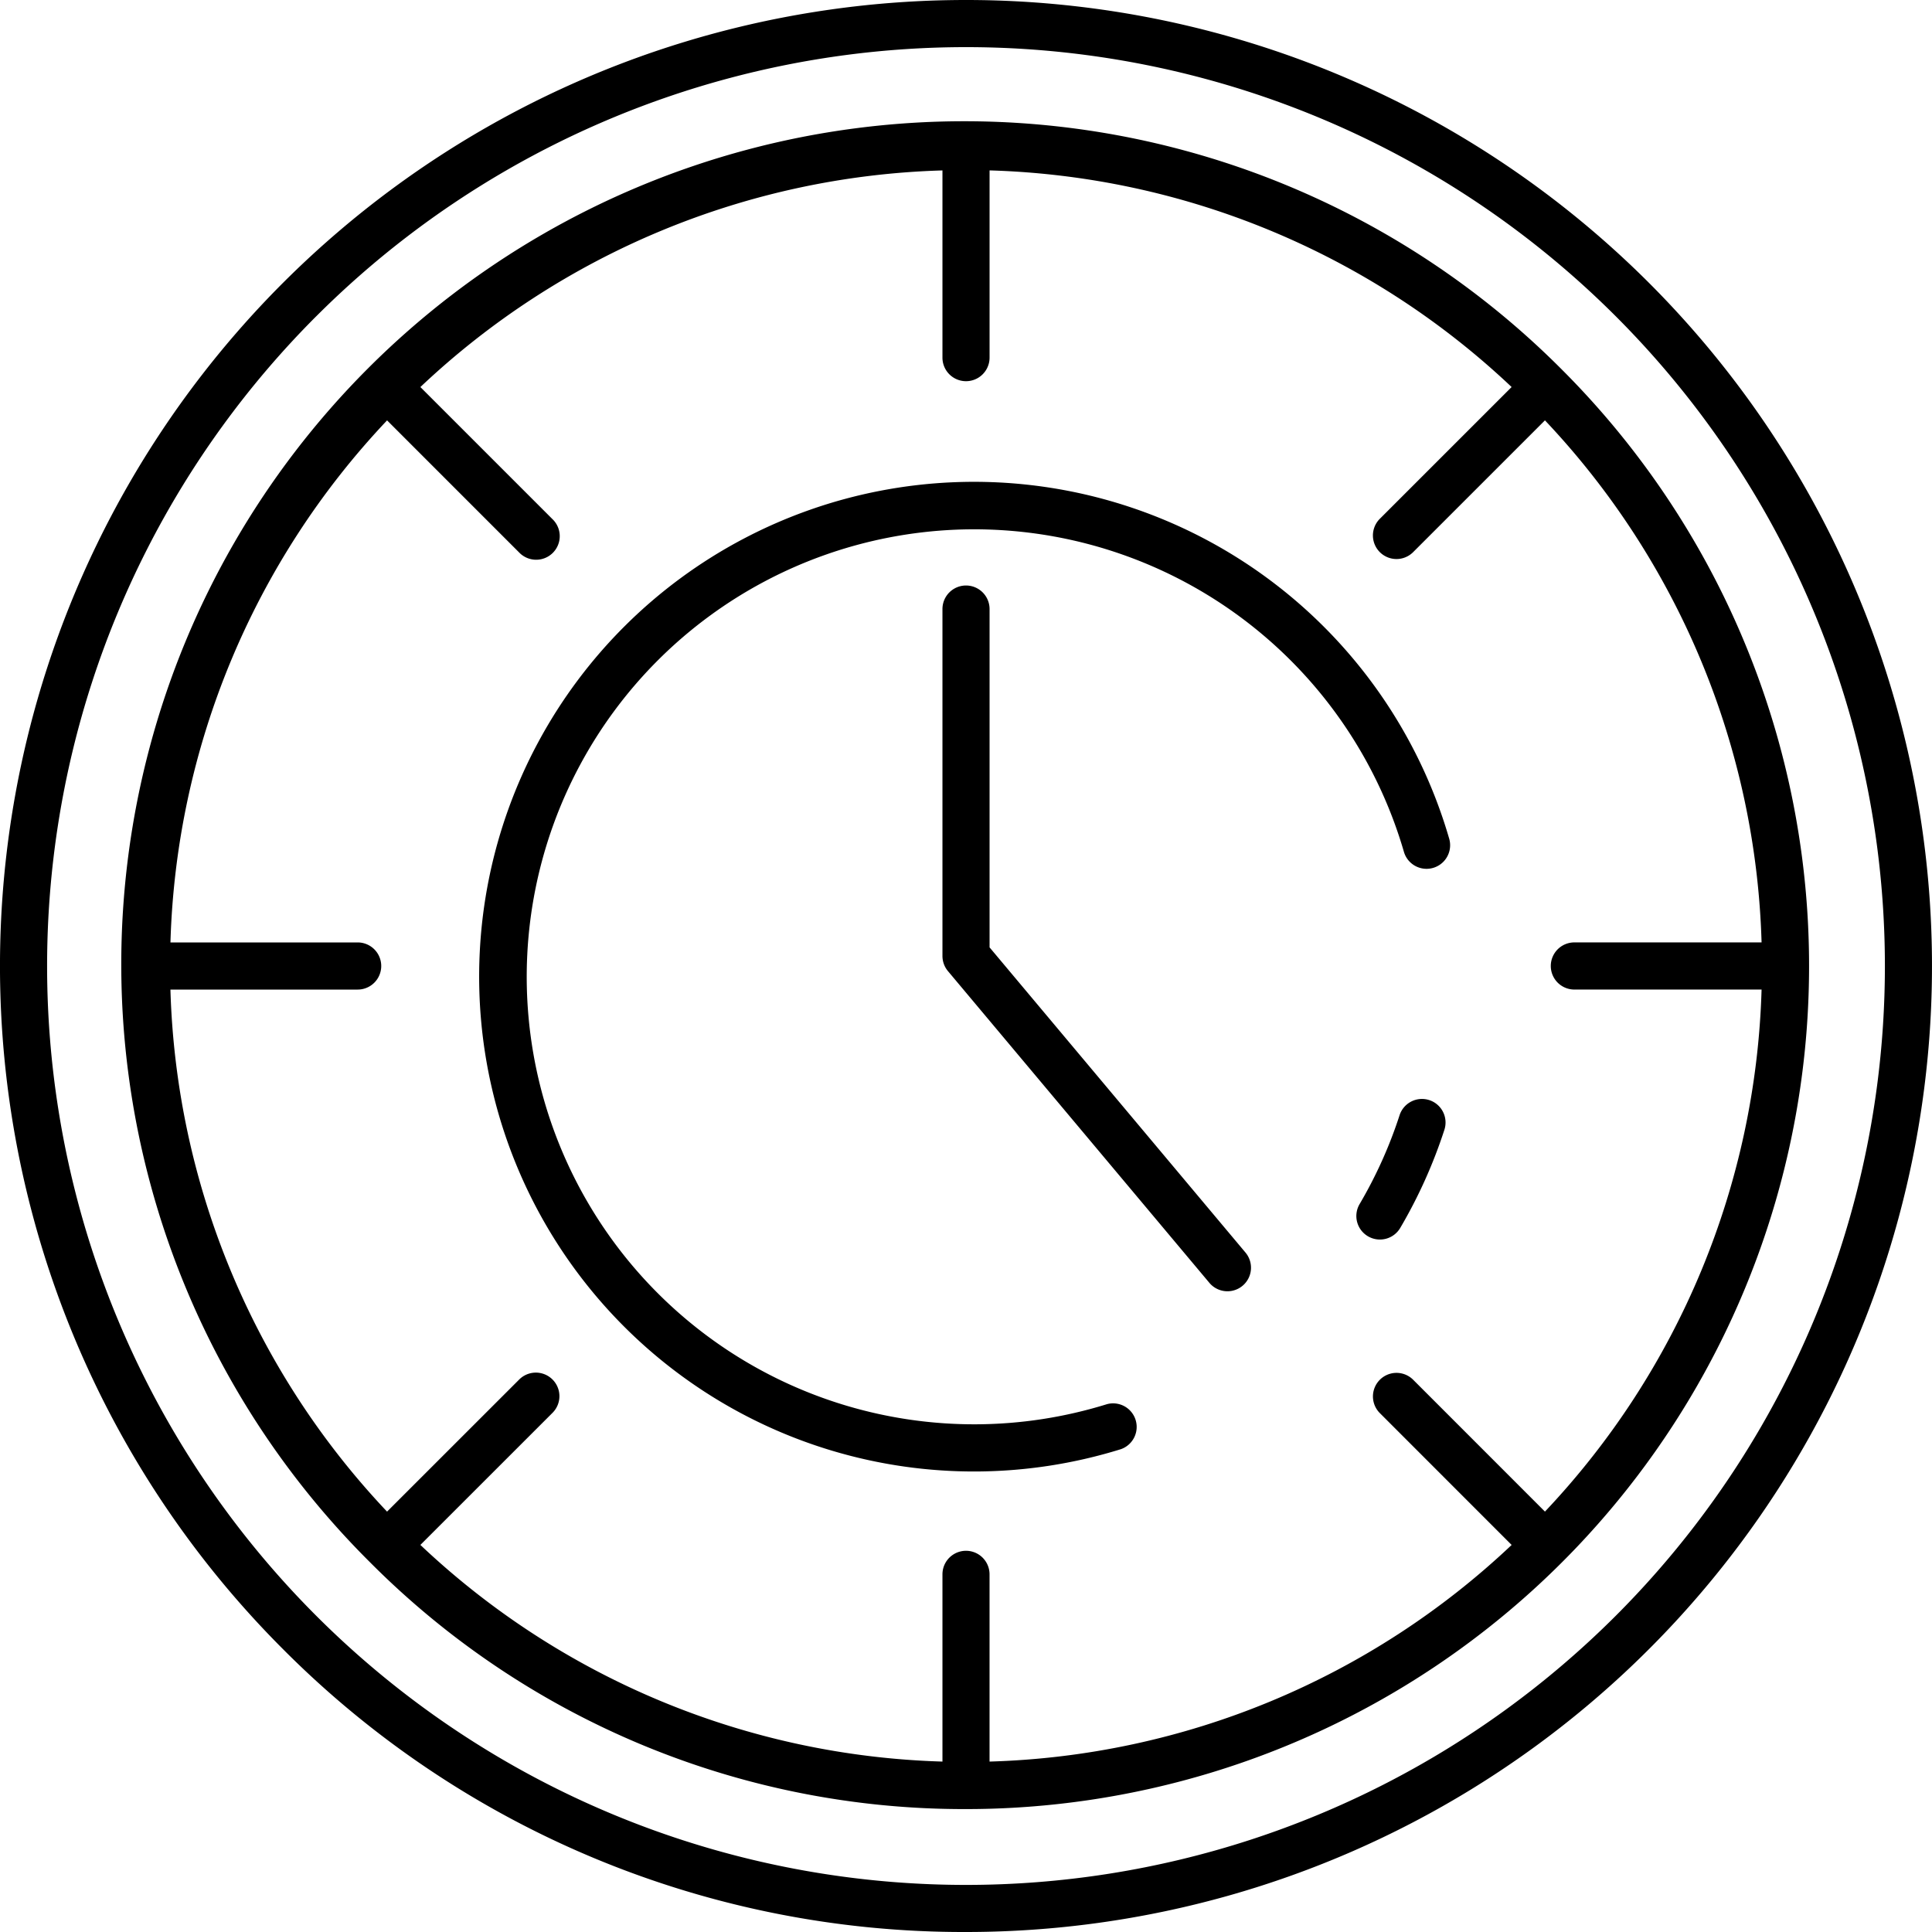 <svg width="80" height="80" fill="none" xmlns="http://www.w3.org/2000/svg"><g clip-path="url(#a)"><path fill-rule="evenodd" clip-rule="evenodd" d="M40 80a40 40 0 1 0-28.284-11.715A39.737 39.737 0 0 0 40 80ZM13.096 13.096a38.049 38.049 0 1 1 53.809 53.81 38.049 38.049 0 0 1-53.81-53.81Zm33.316 46.912a20.49 20.49 0 1 1 13.596-25.28.976.976 0 1 1-1.875.544 18.53 18.53 0 1 0-12.3 22.873.976.976 0 0 1 .579 1.863Zm-5.436-20.78V25.22a.975.975 0 1 0-1.951 0v14.364c0 .23.08.451.227.627L50.078 53.12a.975.975 0 1 0 1.495-1.254L40.976 39.229Zm18.207 6.325a.976.976 0 0 0-1.23.627 18.547 18.547 0 0 1-1.651 3.672.973.973 0 0 0 .343 1.34.976.976 0 0 0 1.338-.35 20.506 20.506 0 0 0 1.826-4.06.975.975 0 0 0-.626-1.229Zm.212 23.474A34.91 34.91 0 0 1 40 74.91a34.678 34.678 0 0 1-24.684-10.225 34.91 34.91 0 1 1 49.37-49.37 34.911 34.911 0 0 1-5.291 53.712ZM7.057 39.024h7.753a.976.976 0 1 1 0 1.952H7.057a32.839 32.839 0 0 0 8.97 21.617l5.472-5.47a.975.975 0 1 1 1.38 1.379l-5.472 5.47a32.84 32.84 0 0 0 21.618 8.971V65.19a.975.975 0 1 1 1.95 0v7.753a32.84 32.84 0 0 0 21.619-8.97L57.123 58.5a.976.976 0 0 1 1.38-1.38l5.47 5.472a32.84 32.84 0 0 0 8.97-21.617h-7.752a.976.976 0 0 1 0-1.952h7.752a32.839 32.839 0 0 0-8.97-21.617l-5.471 5.47a.976.976 0 0 1-1.38-1.38l5.471-5.47a32.839 32.839 0 0 0-21.617-8.97v7.753a.975.975 0 1 1-1.951 0V7.057a32.839 32.839 0 0 0-21.618 8.97l5.471 5.471a.976.976 0 1 1-1.38 1.38l-5.47-5.471a32.839 32.839 0 0 0-8.97 21.617Z" fill="#000"/></g><defs><clipPath id="a"><path fill="#fff" d="M0 0h80v80H0z"/></clipPath></defs></svg>
